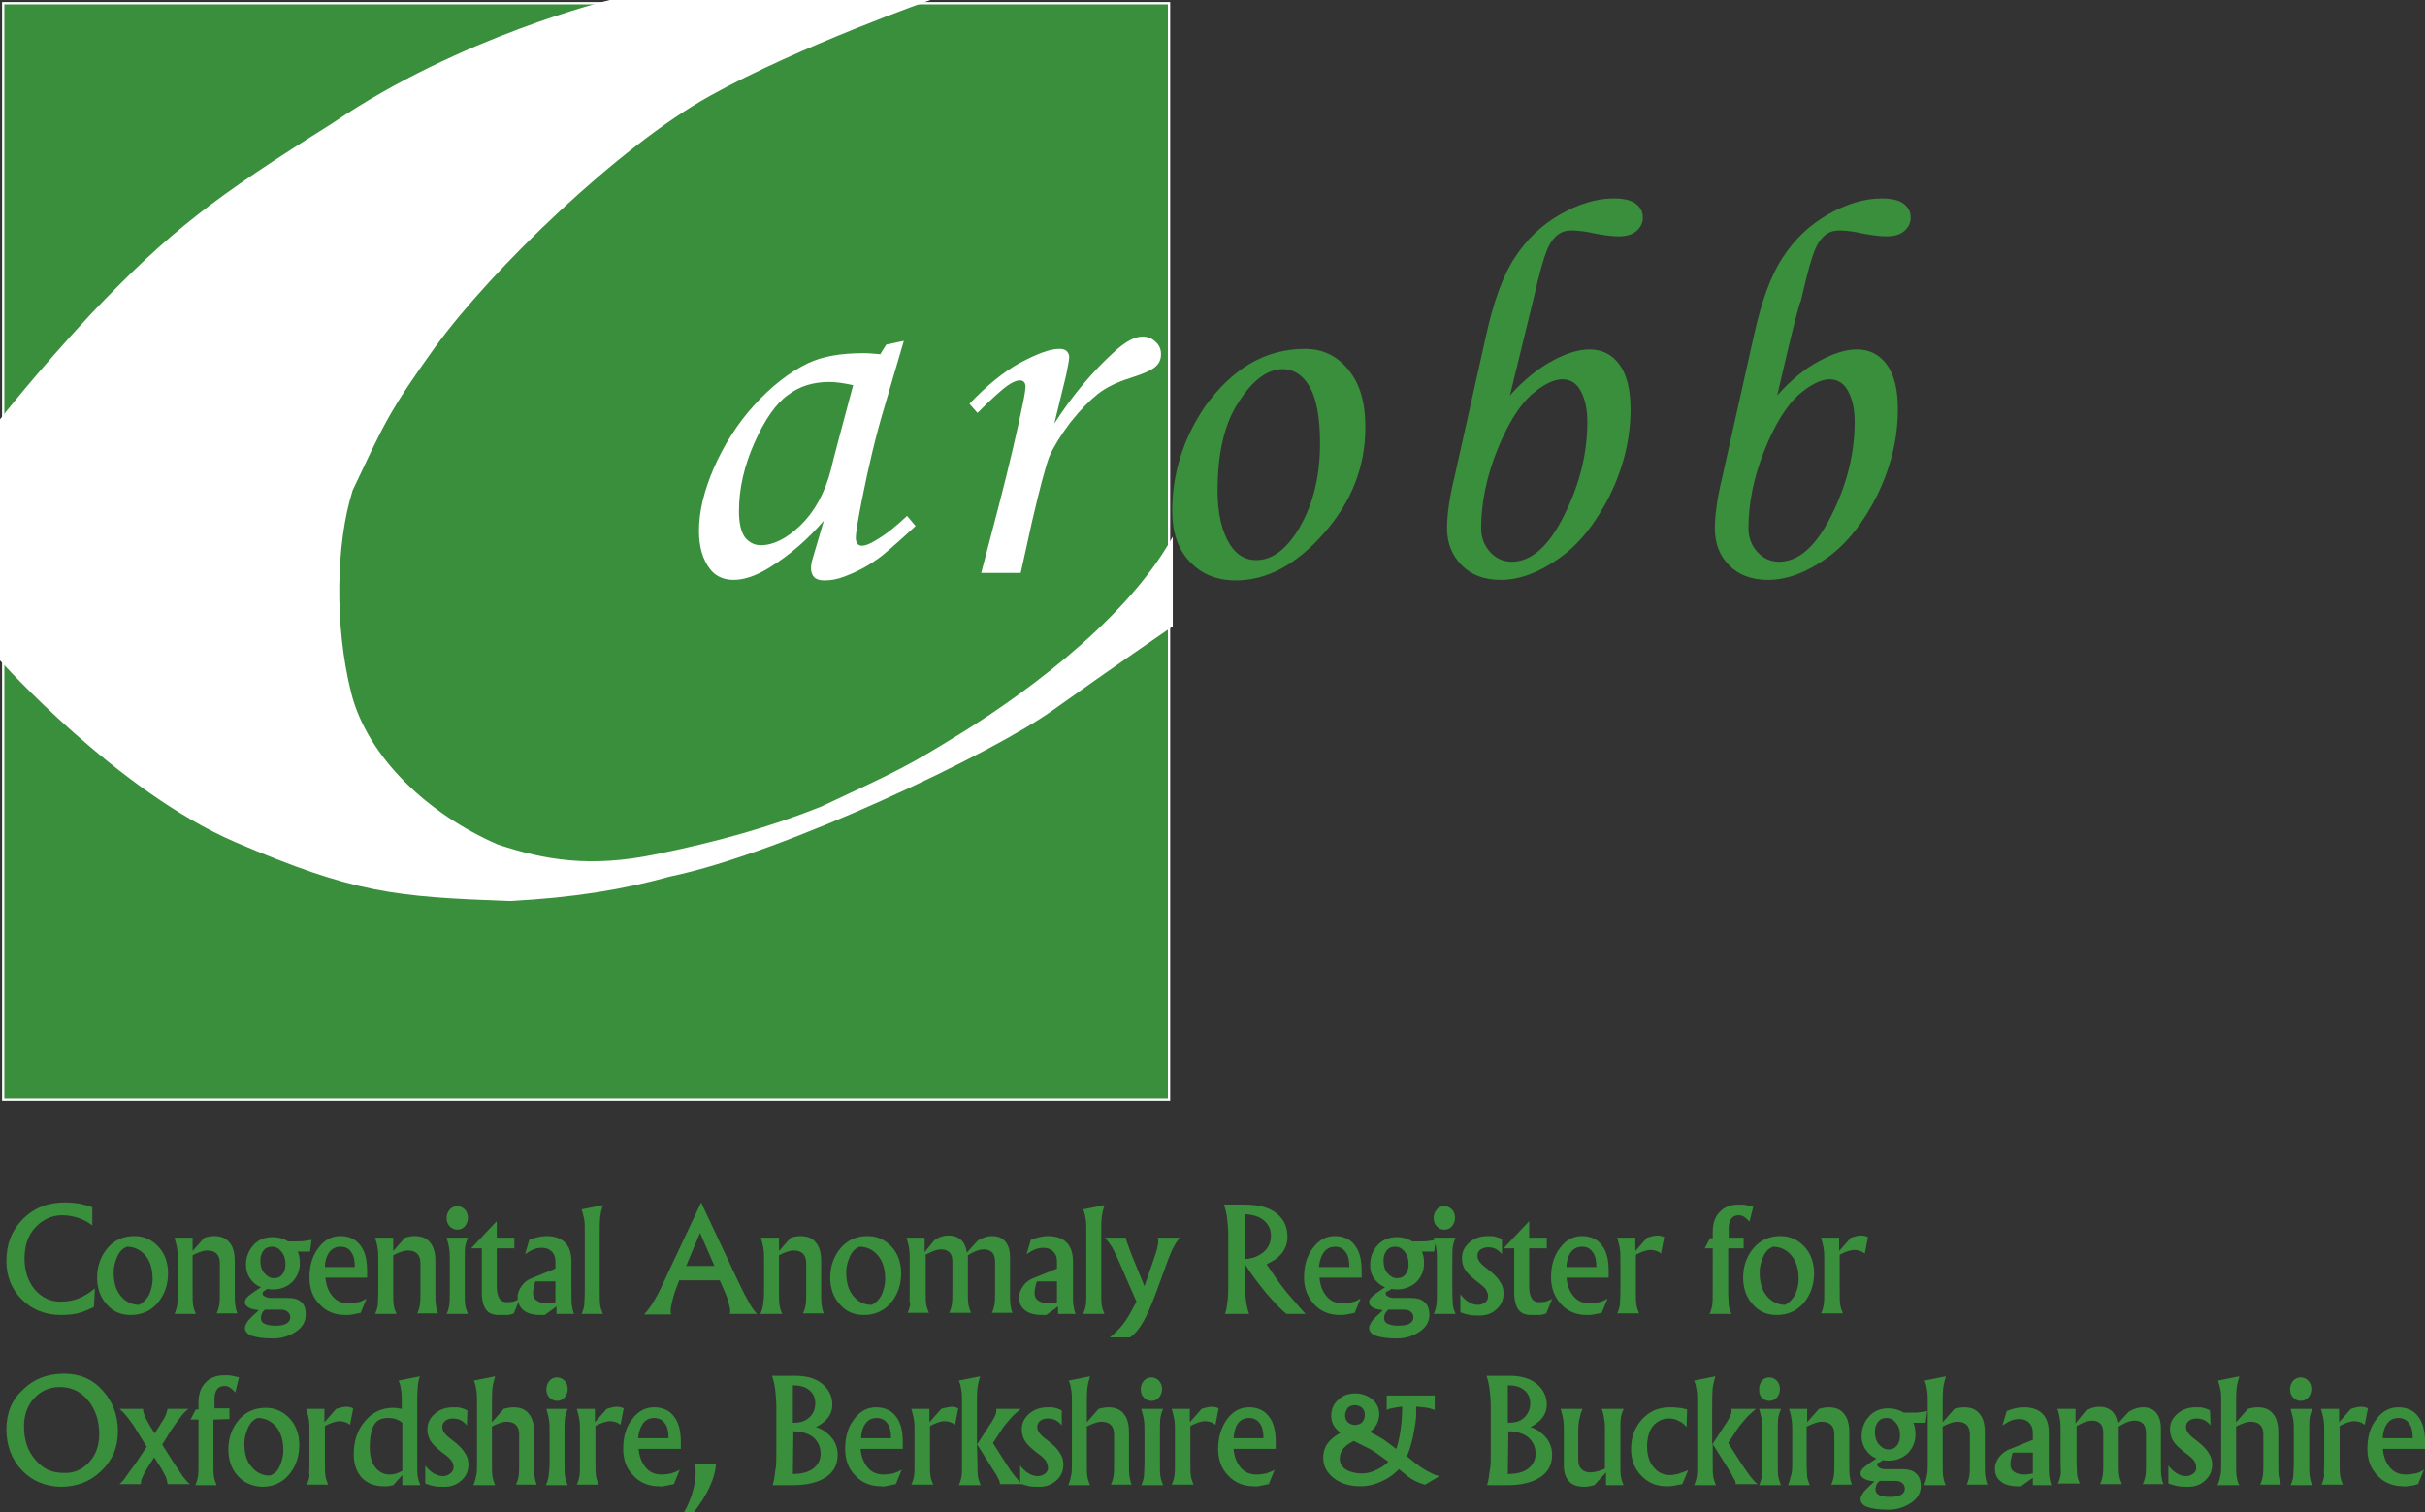 <svg viewBox="0 0 454.5 283.5" preserveAspectRatio="xMidYMid meet" width="454.5px" height="283.5px" role="img" aria-labelledby="carobb--title" xmlns="http://www.w3.org/2000/svg" xmlns:xlink="http://www.w3.org/1999/xlink"><rect x="0" y="0" width="454.5" height="283.5" fill="#333333" stroke="none"/><title id="carobb--title">CAROBB - Congenital Anomaly Register for Oxfordshire, Berkshire and Buckinghamshire</title><path d="M17.6,245c-1.2,0.6-2.2,1-3.1,1.2c-0.9,0.2-1.9,0.3-3.1,0.3c-2.9,0-5.4-1-7.3-2.9c-1.9-1.9-2.9-4.3-2.9-7.2  c0-3.2,1-5.8,3.1-7.9c2.1-2.1,4.7-3.1,7.8-3.1c1,0,1.9,0.1,2.7,0.2c0.8,0.2,1.7,0.4,2.5,0.7v3.4c-0.8-0.6-1.7-1.1-2.6-1.4  c-1-0.3-2-0.5-3-0.5c-2,0-3.7,0.8-5.1,2.3c-1.4,1.5-2,3.5-2,5.8c0,2.3,0.6,4.2,1.9,5.8c1.3,1.5,2.9,2.3,4.8,2.3  c1.3,0,2.4-0.2,3.4-0.6c1-0.4,2-1,3.1-1.9C17.8,241.6,17.6,245,17.6,245z" fill="#398F3B"  /><g><path d="M20,244.5c-1.2-1.3-1.8-3-1.8-5c0-2.2,0.7-4.1,2-5.6c1.3-1.5,3-2.2,5-2.2c1.8,0,3.3,0.7,4.5,2   c1.2,1.3,1.8,3,1.8,5c0,2.2-0.7,4.1-2,5.6c-1.3,1.5-3,2.2-5,2.2C22.7,246.5,21.2,245.9,20,244.5z M27.9,242.8   c0.4-0.9,0.7-1.9,0.7-3c0-1.8-0.4-3.3-1.3-4.4c-0.9-1.1-2.1-1.7-3.5-1.7c-0.8,0.3-1.4,0.9-1.8,1.8c-0.4,0.9-0.7,1.9-0.7,3   c0,1.8,0.4,3.3,1.3,4.4c0.9,1.1,2.1,1.7,3.5,1.7C26.8,244.2,27.4,243.6,27.9,242.8z M33.3,242.1v-5.9c0-0.8,0-1.5-0.1-2.1   c-0.1-0.7-0.3-1.4-0.5-2.1h3.4v2.5l2.2-2.5c0.7-0.2,1.3-0.3,1.8-0.3c1.3,0,2.3,0.4,2.9,1.2c0.7,0.8,1,2,1,3.5v5.6   c0,1.2,0,2.1,0.1,2.7c0.1,0.6,0.2,1.1,0.4,1.5h-3.9c0.2-0.4,0.4-1,0.5-1.6c0.1-0.6,0.1-1.5,0.1-2.6v-5.2c0-0.8-0.2-1.4-0.6-1.8   c-0.4-0.4-1-0.6-1.8-0.6c-0.5,0-1.2,0.2-2.1,0.6l-0.6,0.3v6.8c0,1.1,0,2,0.1,2.6c0.1,0.6,0.3,1.1,0.5,1.6h-4c0.2-0.4,0.4-1,0.5-1.6   C33.3,244.1,33.3,243.2,33.3,242.1z M49.2,242.4c0,0.2,0.1,0.5,0.4,0.6c0.3,0.2,0.7,0.3,1.1,0.3h3.1c1.2,0,2.1,0.2,2.7,0.8   c0.6,0.5,0.8,1.3,0.8,2.4c0,1.2-0.6,2.3-1.8,3.1c-1.2,0.8-2.6,1.3-4.4,1.3c-1.7,0-3-0.2-3.9-0.5c-0.9-0.3-1.3-0.9-1.3-1.5   c0-0.3,0.2-0.7,0.5-1.2c0.3-0.4,1-1.1,2.1-2.1c-0.7-0.1-1.3-0.2-1.7-0.4c-0.6-0.3-0.9-0.6-0.9-1.1c0-0.4,0.2-0.7,0.5-1   c0.3-0.3,1.1-0.9,2.5-1.8c-0.5-0.2-1-0.5-1.4-0.9c-0.9-0.9-1.4-2-1.4-3.3c0-1.5,0.5-2.7,1.4-3.7c0.9-1,2.1-1.5,3.6-1.5   c1.1,0,2.1,0.3,2.9,0.8h1.5c0.6,0,1.1,0,1.7-0.1c0.5-0.1,0.9-0.1,1.2-0.2l-0.3,2.2l-2.3,0c0.3,0.6,0.4,1.4,0.4,2.2   c0,1.4-0.5,2.5-1.4,3.5c-1,0.9-2.1,1.4-3.6,1.4c-0.4,0-0.7,0-1.1-0.1c-0.2,0.1-0.4,0.3-0.6,0.4C49.3,242.1,49.3,242.2,49.2,242.4   L49.2,242.4z M51,233.7c-0.7,0-1.2,0.2-1.6,0.7c-0.4,0.5-0.6,1.1-0.6,1.9c0,0.9,0.2,1.7,0.7,2.3c0.5,0.6,1.1,1,1.8,1h0   c0.7,0,1.2-0.2,1.6-0.7c0.4-0.5,0.6-1.1,0.6-1.9c0-0.9-0.2-1.7-0.7-2.3C52.3,234,51.7,233.7,51,233.7C51,233.7,51,233.7,51,233.7z    M48.9,247c0,0.5,0.2,0.9,0.6,1.1c0.4,0.2,1.1,0.4,2,0.4c1,0,1.7-0.1,2.2-0.4c0.5-0.3,0.7-0.7,0.7-1.2c0-0.4-0.2-0.8-0.5-1   c-0.3-0.3-0.8-0.4-1.4-0.4h-2.8c-0.3,0.2-0.5,0.4-0.6,0.7C49,246.5,48.9,246.8,48.9,247L48.9,247z M64.7,246.5c-2,0-3.6-0.7-4.8-2   c-1.3-1.3-1.9-3-1.9-5c0-2.2,0.5-4.1,1.7-5.6c1.1-1.5,2.5-2.2,4.1-2.2h0c1.6,0,2.9,0.6,3.7,1.7c0.9,1.1,1.3,2.7,1.3,4.8v1.3H61   c0.1,1.3,0.5,2.4,1.1,3.2c0.8,1.1,1.8,1.6,3.2,1.6c0.6,0,1.2-0.1,1.8-0.2c0.6-0.1,1.1-0.4,1.6-0.7l-1.1,2.7c-0.5,0.1-1,0.2-1.5,0.3   C65.6,246.5,65.2,246.5,64.7,246.5L64.7,246.5z M66.5,237.5c0-1.2-0.2-2.2-0.7-2.8c-0.4-0.7-1.1-1-2-1h0c-0.9,0-1.7,0.4-2.2,1.2   c-0.4,0.6-0.7,1.5-0.7,2.6H66.5z M70.9,242.1v-5.9c0-0.8,0-1.5-0.1-2.1c-0.1-0.7-0.3-1.4-0.5-2.1h3.4v2.5l2.2-2.5   c0.7-0.2,1.3-0.3,1.8-0.3c1.3,0,2.3,0.4,2.9,1.2c0.7,0.8,1,2,1,3.5v5.6c0,1.2,0,2.1,0.1,2.7c0.1,0.6,0.2,1.1,0.4,1.5h-3.9   c0.2-0.4,0.4-1,0.5-1.6c0.1-0.6,0.1-1.5,0.1-2.6v-5.2c0-0.8-0.2-1.4-0.6-1.8c-0.4-0.4-1-0.6-1.8-0.6c-0.5,0-1.2,0.2-2.1,0.6   l-0.6,0.3v6.8c0,1.1,0,2,0.1,2.6c0.1,0.6,0.3,1.1,0.5,1.6h-4c0.2-0.4,0.4-1,0.5-1.6C70.8,244,70.9,243.2,70.9,242.1z M84.3,242.1   v-5.9c0-0.8,0-1.5-0.1-2.1c-0.1-0.7-0.3-1.4-0.5-2.1h4c-0.2,0.5-0.4,1-0.5,1.6c-0.1,0.6-0.1,1.5-0.1,2.6v5.9c0,1.1,0,2,0.1,2.6   c0.1,0.6,0.3,1.1,0.5,1.6h-4c0.2-0.4,0.4-1,0.5-1.6C84.3,244,84.3,243.2,84.3,242.1z M85.7,226.1c0.5,0,1,0.2,1.4,0.6   c0.4,0.4,0.6,0.9,0.6,1.6c0,0.6-0.2,1.1-0.6,1.6c-0.4,0.4-0.8,0.6-1.4,0.6c-0.5,0-1-0.2-1.4-0.6c-0.4-0.4-0.6-0.9-0.6-1.6   c0-0.6,0.2-1.1,0.6-1.6C84.7,226.3,85.2,226.1,85.7,226.1z M93.5,246.5c-1.1,0-1.9-0.3-2.4-1c-0.5-0.7-0.8-1.7-0.8-3.2V234h-2v0   l4.8-5.1h0v3.1h3.3v2h-3.3v7.2c0,1,0.2,1.7,0.5,2.2c0.3,0.5,0.8,0.7,1.5,0.7c0.4,0,0.8-0.1,1.1-0.1c0.3-0.1,0.7-0.3,1.2-0.5   l-1.1,2.7c-0.5,0.2-0.9,0.3-1.3,0.3C94.5,246.5,94,246.5,93.5,246.5L93.5,246.5z" fill="#398F3B"  /><path d="M101.3,246.5c-1.4,0-2.5-0.3-3.2-0.9c-0.7-0.6-1.1-1.4-1.1-2.5c0-0.7,0.3-1.4,0.8-2.1   c0.5-0.7,1.2-1.2,2.1-1.5l4.2-1.7v-1.3c0-0.8-0.2-1.4-0.7-1.9c-0.5-0.5-1.1-0.7-1.9-0.7c-0.5,0-1,0.1-1.5,0.3   c-0.5,0.2-1,0.5-1.6,0.9l0.8-2.7c0.6-0.2,1.1-0.4,1.6-0.5c0.5-0.1,1.1-0.2,1.6-0.2c1.5,0,2.7,0.4,3.5,1.2c0.8,0.8,1.2,2,1.2,3.6   v5.6c0,1.2,0,2.1,0.1,2.7c0.1,0.6,0.2,1.1,0.4,1.5h-3.3v-1.4l-2.2,1.6C101.9,246.5,101.3,246.5,101.3,246.5z M104.1,244.1v-3.9   h-3.7c-0.1,0-0.2,0.3-0.3,0.8c-0.1,0.5-0.2,1-0.2,1.3c0,0.7,0.2,1.2,0.7,1.5c0.4,0.3,1.1,0.5,2,0.5   C103.1,244.3,103.6,244.2,104.1,244.1L104.1,244.1L104.1,244.1z M109.6,242.1v-11.2c0-0.9,0-1.7-0.1-2.3c-0.1-0.6-0.3-1.3-0.5-1.9   l2-0.4l2-0.4c-0.2,0.6-0.4,1.4-0.5,2.2s-0.1,1.9-0.1,3.2v10.8c0,1.1,0,2,0.1,2.6c0.1,0.6,0.3,1.1,0.5,1.6h-4c0.2-0.4,0.4-1,0.5-1.6   C109.5,244,109.6,243.2,109.6,242.1L109.6,242.1z M124.4,240.3l7-14.9h0l7,14.9c0.8,1.7,1.5,3,2,3.9c0.5,0.9,1,1.6,1.5,2.1h-5.1   c0.1-0.4,0.1-1-0.2-1.9c-0.2-1-0.6-1.9-1-2.8l-0.7-1.6h-7.6l-0.1,0.3c-0.5,1.2-0.9,2.3-1.2,3.6c-0.3,1.2-0.4,2-0.2,2.5h-5.1   c0.6-0.6,1.1-1.3,1.6-2.1C123,243.2,123.7,241.9,124.4,240.3L124.4,240.3z M128.6,237.3h5.3l-2.7-6.2h0L128.6,237.3z M143.2,242.1   v-5.9c0-0.8,0-1.5-0.1-2.1c-0.1-0.7-0.3-1.4-0.5-2.1h3.4v2.5l2.2-2.5c0.7-0.2,1.3-0.3,1.8-0.3c1.3,0,2.3,0.4,2.9,1.2   c0.7,0.8,1,2,1,3.5v5.6c0,1.2,0,2.1,0.1,2.7c0.1,0.6,0.2,1.1,0.4,1.5h-3.9c0.2-0.4,0.4-1,0.5-1.6c0.1-0.6,0.1-1.5,0.1-2.6v-5.2   c0-0.8-0.2-1.4-0.6-1.8c-0.4-0.4-1-0.6-1.8-0.6c-0.5,0-1.2,0.2-2.1,0.6l-0.6,0.3v6.8c0,1.1,0,2,0.1,2.6c0.1,0.6,0.3,1.1,0.5,1.6   h-4.1c0.2-0.4,0.4-1,0.5-1.6C143.1,244.1,143.2,243.2,143.2,242.1z M157.4,244.5c-1.2-1.3-1.8-3-1.8-5c0-2.2,0.7-4.1,2-5.6   c1.3-1.5,3-2.2,5-2.2c1.8,0,3.3,0.7,4.5,2c1.2,1.3,1.8,3,1.8,5c0,2.2-0.7,4.1-2,5.6c-1.3,1.5-3,2.2-5,2.2   C160.1,246.5,158.6,245.9,157.4,244.5z M165.2,242.8c0.4-0.9,0.7-1.9,0.7-3c0-1.8-0.4-3.3-1.3-4.4c-0.9-1.1-2.1-1.7-3.5-1.7   c-0.8,0.3-1.4,0.9-1.8,1.8c-0.4,0.9-0.7,1.9-0.7,3c0,1.8,0.4,3.3,1.3,4.4c0.9,1.1,2,1.7,3.5,1.7   C164.2,244.2,164.8,243.6,165.2,242.8z M170.5,242.1v-5.9c0-0.8,0-1.5-0.1-2.1c-0.1-0.7-0.3-1.4-0.5-2.1h3.4v2.7l1.8-2.2l0.6-0.4   c0.6-0.3,1.3-0.5,2.1-0.5c1.1,0,2,0.4,2.6,1.1c0.4,0.5,0.7,1.2,0.8,2.1l2.1-2.3l0.6-0.3c0.6-0.3,1.3-0.5,2-0.5c1.1,0,1.9,0.3,2.5,1   c0.6,0.7,0.9,1.7,0.9,3v6.3c0,1.2,0,2.1,0.1,2.7c0.1,0.6,0.2,1.1,0.4,1.4h-3.9c0.2-0.4,0.4-1,0.5-1.6c0.1-0.6,0.1-1.5,0.1-2.6v-5.4   c0-0.8-0.2-1.3-0.5-1.7c-0.4-0.4-0.9-0.6-1.6-0.6c-0.7,0-1.4,0.2-2.3,0.7l-0.7,0.4v6.6c0,1.1,0,2,0.1,2.6c0.1,0.6,0.3,1.1,0.5,1.6   h-4.1c0.2-0.4,0.4-1,0.5-1.6c0.1-0.6,0.1-1.5,0.1-2.6v-5.4c0-0.8-0.2-1.4-0.5-1.7c-0.4-0.4-0.9-0.6-1.6-0.6c-0.6,0-1.4,0.2-2.3,0.7   l-0.6,0.3v6.7c0,1.1,0,2,0.1,2.6c0.1,0.6,0.3,1.1,0.5,1.6h-4c0.2-0.4,0.4-1,0.5-1.6C170.4,244.1,170.5,243.2,170.5,242.1   L170.5,242.1z M195.3,246.5c-1.4,0-2.5-0.3-3.2-0.9c-0.8-0.6-1.1-1.4-1.1-2.5c0-0.7,0.3-1.4,0.8-2.1c0.5-0.7,1.2-1.2,2.1-1.5   l4.2-1.7v-1.3c0-0.8-0.2-1.4-0.7-1.9c-0.5-0.5-1.1-0.7-1.9-0.7c-0.5,0-1,0.1-1.5,0.3c-0.5,0.2-1,0.5-1.6,0.9l0.8-2.7   c0.6-0.2,1.1-0.4,1.6-0.5c0.5-0.1,1.1-0.2,1.6-0.2c1.5,0,2.7,0.4,3.5,1.2c0.8,0.8,1.2,2,1.2,3.6v5.6c0,1.2,0,2.1,0.1,2.7   c0.1,0.6,0.2,1.1,0.4,1.5h-3.3v-1.4l-2.2,1.6L195.3,246.5z M198.1,244.1v-3.9h-3.7c-0.1,0-0.2,0.3-0.3,0.8   c-0.1,0.4-0.2,0.9-0.2,1.3c0,0.7,0.2,1.2,0.7,1.5c0.4,0.3,1.1,0.5,2,0.5C197.1,244.3,197.6,244.2,198.1,244.1L198.1,244.1   L198.1,244.1z M203.6,242.1v-11.2c0-0.9,0-1.7-0.1-2.3c-0.1-0.6-0.2-1.3-0.5-1.9l2-0.4l2-0.4c-0.2,0.7-0.4,1.4-0.5,2.2   c-0.1,0.8-0.1,1.9-0.1,3.2v10.8c0,1.1,0,2,0.1,2.6c0.1,0.6,0.3,1.1,0.5,1.6H203c0.2-0.5,0.4-1,0.5-1.6   C203.6,244,203.6,243.2,203.6,242.1L203.6,242.1z M218.9,236.2l-2.3,6.3c-0.9,2.4-1.7,4.2-2.4,5.4c-0.7,1.2-1.5,2.2-2.4,2.8H208   c0.9-0.7,1.8-1.6,2.5-2.5c0.7-0.9,1.4-2.1,2.1-3.5l0.4-0.7v0l-3.4-7.8c-0.4-0.9-0.8-1.7-1.1-2.3c-0.4-0.6-0.8-1.2-1.4-1.9h3.9   c0,0.3,0.2,0.7,0.3,1.1c0.2,0.4,0.4,1.1,0.7,1.9l2.5,6.1l2.1-6.1c0.2-0.6,0.3-1.1,0.4-1.6c0.1-0.5,0.1-0.9,0-1.4h4.1   c-0.4,0.5-0.8,1.1-1.1,1.7C219.6,234.4,219.3,235.2,218.9,236.2L218.9,236.2z M230.2,240.3v-8.6c0-1.3-0.1-2.4-0.2-3.2   c-0.1-0.9-0.3-1.8-0.6-2.7h3.8c2.6,0,4.6,0.5,6,1.6c1.4,1.1,2.1,2.5,2.1,4.5c0,1.7-0.8,3.1-2.3,4.2c-0.5,0.3-1.1,0.6-1.6,0.9   l1.5,2.2c0.7,1.1,1.5,2.1,2.3,3.1c0.9,1,2,2.4,3.5,4h-3.6c-1.1-0.9-2.3-2.2-3.7-3.8c-1.4-1.7-2.6-3.3-3.6-4.8l-0.5-0.8v3.5   c0,1.3,0.1,2.4,0.2,3.2c0.1,0.9,0.3,1.8,0.6,2.7h-4.5c0.3-0.9,0.4-1.8,0.5-2.7C230.2,242.7,230.2,241.6,230.2,240.3L230.2,240.3z    M233.4,236c1.4-0.1,2.4-0.5,3.3-1.2c1-0.8,1.5-1.9,1.5-3.2c0-1.2-0.5-2.2-1.4-2.9c-0.9-0.7-2-1-3.4-1.1L233.4,236L233.4,236z    M251.1,246.5c-2,0-3.6-0.7-4.8-2c-1.2-1.3-1.9-3-1.9-5c0-2.2,0.5-4.1,1.7-5.6c1.1-1.5,2.5-2.2,4.1-2.2h0c1.6,0,2.9,0.6,3.7,1.7   c0.9,1.1,1.3,2.7,1.3,4.8v1.3h-7.9c0.1,1.3,0.5,2.4,1.1,3.2c0.8,1.1,1.8,1.6,3.2,1.6c0.6,0,1.2-0.1,1.8-0.2   c0.6-0.1,1.1-0.4,1.6-0.7l-1.1,2.7c-0.5,0.1-1,0.2-1.5,0.3C252,246.5,251.6,246.5,251.1,246.5L251.1,246.5z M252.9,237.5   c0-1.2-0.2-2.2-0.7-2.8c-0.5-0.7-1.1-1-2-1h0c-0.9,0-1.7,0.4-2.2,1.2c-0.4,0.6-0.7,1.5-0.8,2.6H252.9z M259.7,242.4   c0,0.2,0.1,0.5,0.4,0.6c0.3,0.2,0.7,0.3,1.1,0.3h3.1c1.2,0,2.1,0.2,2.7,0.8c0.6,0.5,0.9,1.3,0.9,2.4c0,1.2-0.6,2.3-1.8,3.1   c-1.2,0.8-2.6,1.3-4.3,1.3c-1.7,0-3-0.2-3.9-0.5c-0.9-0.3-1.3-0.9-1.3-1.5c0-0.3,0.2-0.7,0.5-1.2c0.3-0.4,1-1.1,2.1-2.1   c-0.7-0.1-1.3-0.2-1.7-0.4c-0.6-0.3-0.9-0.6-0.9-1.1c0-0.4,0.2-0.7,0.5-1c0.3-0.3,1.1-0.9,2.5-1.8c-0.5-0.2-1-0.5-1.4-0.9   c-1-0.9-1.4-2-1.4-3.3c0-1.5,0.5-2.7,1.4-3.7c0.9-1,2.1-1.5,3.6-1.5c1.1,0,2.1,0.3,2.9,0.8h1.5c0.6,0,1.1,0,1.7-0.1   c0.5-0.1,0.9-0.1,1.2-0.2l-0.3,2.2l-2.3,0c0.3,0.6,0.4,1.4,0.4,2.2c0,1.4-0.5,2.5-1.4,3.5c-1,0.9-2.2,1.4-3.6,1.4   c-0.4,0-0.7,0-1.1-0.1c-0.2,0.1-0.4,0.3-0.6,0.4C259.8,242.1,259.7,242.2,259.7,242.4L259.7,242.4z M261.5,233.7   c-0.7,0-1.2,0.2-1.6,0.7c-0.4,0.5-0.6,1.1-0.6,1.9c0,0.9,0.2,1.7,0.7,2.3c0.5,0.6,1.1,1,1.8,1h0c0.7,0,1.2-0.2,1.6-0.7   c0.4-0.5,0.6-1.1,0.6-1.9c0-0.9-0.2-1.7-0.7-2.3C262.8,234,262.2,233.7,261.5,233.7L261.5,233.7z M259.4,247c0,0.5,0.2,0.9,0.6,1.1   c0.4,0.2,1.1,0.4,2,0.4c1,0,1.7-0.1,2.2-0.4c0.5-0.3,0.7-0.7,0.7-1.2c0-0.4-0.2-0.8-0.5-1c-0.3-0.3-0.8-0.4-1.4-0.4h-2.8   c-0.2,0.2-0.4,0.4-0.6,0.7C259.5,246.5,259.4,246.8,259.4,247L259.4,247z" fill="#398F3B"  /><path d="M269.3,242.1v-5.9c0-0.8,0-1.5-0.1-2.1c-0.1-0.7-0.3-1.4-0.5-2.1h4.1c-0.2,0.5-0.4,1-0.5,1.6   c-0.1,0.6-0.1,1.5-0.1,2.6v5.9c0,1.1,0.1,2,0.1,2.6c0.1,0.6,0.3,1.1,0.5,1.6h-4.1c0.2-0.4,0.4-1,0.5-1.6   C269.3,244,269.3,243.2,269.3,242.1L269.3,242.1z M270.7,226.1c0.5,0,1,0.2,1.4,0.6c0.4,0.4,0.6,0.9,0.6,1.6c0,0.6-0.2,1.1-0.6,1.6   c-0.4,0.4-0.8,0.6-1.4,0.6s-1-0.2-1.4-0.6c-0.4-0.4-0.6-0.9-0.6-1.6c0-0.6,0.2-1.1,0.6-1.6C269.6,226.3,270.1,226.1,270.7,226.1z    M281.5,235.1c-0.4-0.5-0.8-0.8-1.2-1c-0.4-0.2-0.9-0.3-1.4-0.3c-0.6,0-1,0.2-1.4,0.4c-0.4,0.3-0.6,0.7-0.6,1.1   c0,0.4,0.1,0.8,0.4,1.2c0.2,0.3,0.7,0.8,1.4,1.3c1.2,0.9,2,1.7,2.4,2.4c0.5,0.7,0.7,1.4,0.7,2.2c0,1.2-0.4,2.2-1.3,3   c-0.8,0.8-1.9,1.2-3.2,1.2c-0.7,0-1.3,0-1.8-0.1c-0.6-0.1-1.2-0.3-1.8-0.5v-3.4c0.5,0.7,1.1,1.2,1.6,1.5c0.5,0.3,1.1,0.5,1.7,0.5   c0.6,0,1-0.2,1.4-0.5c0.4-0.3,0.5-0.7,0.5-1.2c0-0.4-0.2-0.8-0.4-1.2c-0.3-0.4-0.9-0.9-1.7-1.5c-1-0.8-1.8-1.5-2.2-2.2   c-0.4-0.6-0.6-1.4-0.6-2.2c0-1.2,0.5-2.1,1.4-2.9c0.9-0.8,2.1-1.2,3.5-1.2c0.5,0,1,0,1.3,0.1c0.4,0.1,0.8,0.2,1.3,0.5L281.5,235.1   L281.5,235.1z M287,246.5c-1.1,0-1.9-0.3-2.4-1c-0.5-0.7-0.8-1.7-0.8-3.2V234h-2v0l4.8-5.1h0v3.1h3.3v2h-3.3v7.2   c0,1,0.2,1.7,0.5,2.2c0.3,0.5,0.8,0.7,1.5,0.7c0.4,0,0.8-0.1,1.1-0.1c0.3-0.1,0.7-0.3,1.2-0.5l-1.1,2.7c-0.5,0.2-0.9,0.3-1.3,0.3   C288.2,246.5,287.7,246.5,287,246.5L287,246.5z" fill="#398F3B"  /><path d="M297.4,246.5c-2,0-3.6-0.7-4.8-2c-1.2-1.3-1.9-3-1.9-5c0-2.2,0.5-4.1,1.7-5.6c1.1-1.5,2.5-2.2,4.1-2.2h0   c1.6,0,2.9,0.6,3.7,1.7c0.9,1.1,1.3,2.7,1.3,4.8v1.3h-7.9c0.1,1.3,0.5,2.4,1.1,3.2c0.8,1.1,1.8,1.6,3.2,1.6c0.6,0,1.2-0.1,1.8-0.2   c0.6-0.1,1.1-0.4,1.6-0.7l-1.1,2.7c-0.5,0.1-1,0.2-1.5,0.3C298.3,246.5,297.8,246.5,297.4,246.5L297.4,246.5z M299.2,237.5   c0-1.2-0.2-2.2-0.7-2.8c-0.5-0.7-1.1-1-2-1h0c-0.9,0-1.7,0.4-2.2,1.2c-0.4,0.6-0.7,1.5-0.7,2.6H299.2L299.2,237.5z M303.7,242.1   v-5.9c0-0.8,0-1.5-0.1-2.1c-0.1-0.7-0.3-1.4-0.5-2.1h3.4v2.5l2.2-2.5c0.7-0.2,1.3-0.4,1.9-0.4c0.5,0,0.9,0.1,1.3,0.3l-0.6,3.1   l-0.1-0.1c-0.5-0.4-1.2-0.6-1.9-0.6c-0.5,0-1.2,0.2-2.1,0.6l-0.6,0.3v6.8c0,1.1,0,2,0.1,2.6c0.1,0.6,0.3,1.1,0.5,1.6h-4.1   c0.2-0.4,0.4-1,0.5-1.6C303.6,244,303.7,243.2,303.7,242.1L303.7,242.1z M323.9,234v8.1c0,1.1,0.1,2,0.1,2.6   c0.1,0.6,0.3,1.1,0.5,1.6h-4.1c0.2-0.4,0.4-1,0.5-1.6c0.1-0.6,0.1-1.5,0.1-2.6V234h-1.5v0l1-1.9h0.5v-1.1c0-1.6,0.4-2.9,1.3-3.8   c0.8-0.9,2-1.4,3.6-1.4c0.5,0,1,0,1.4,0.1c0.4,0.1,0.8,0.2,1.3,0.3l-0.7,2.8c-0.4-0.4-0.7-0.7-1-0.9c-0.3-0.2-0.7-0.3-1-0.3   c-0.6,0-1.1,0.2-1.4,0.6c-0.3,0.4-0.5,1-0.5,1.8v1.8h2.8v2L323.9,234L323.9,234z M328.5,244.5c-1.2-1.3-1.8-3-1.8-5   c0-2.2,0.7-4.1,2-5.6c1.3-1.5,3-2.2,5-2.2c1.8,0,3.3,0.7,4.5,2c1.2,1.3,1.8,3,1.8,5c0,2.2-0.7,4.1-2,5.6c-1.3,1.5-3,2.2-5,2.2   C331.2,246.5,329.7,245.9,328.5,244.5z M336.4,242.8c0.4-0.9,0.7-1.9,0.7-3c0-1.8-0.4-3.3-1.3-4.4c-0.9-1.1-2.1-1.7-3.5-1.7   c-0.8,0.3-1.4,0.9-1.8,1.8c-0.4,0.9-0.7,1.9-0.7,3c0,1.8,0.4,3.3,1.3,4.4c0.9,1.1,2.1,1.7,3.5,1.7   C335.3,244.2,335.9,243.6,336.4,242.8L336.4,242.8z M341.9,242.1v-5.9c0-0.8,0-1.5-0.1-2.1c-0.1-0.7-0.3-1.4-0.5-2.1h3.4v2.5   l2.2-2.5c0.6-0.2,1.3-0.4,1.9-0.4c0.5,0,0.9,0.1,1.3,0.3l-0.6,3.1l-0.1-0.1c-0.5-0.4-1.2-0.6-1.9-0.6c-0.5,0-1.2,0.2-2.1,0.6   l-0.6,0.3v6.8c0,1.1,0,2,0.1,2.6c0.1,0.6,0.3,1.1,0.5,1.6h-4.1c0.2-0.4,0.4-1,0.5-1.6C341.9,244,341.9,243.2,341.9,242.1   L341.9,242.1z" fill="#398F3B"  />
	
	
	
	
</g><path d="M4.1,275.6c-1.9-2-2.9-4.6-2.9-7.7c0-3,1-5.5,3.1-7.4c2-2,4.6-3,7.7-3c2.9,0,5.3,1,7.2,3.1s2.9,4.6,2.9,7.7  c0,3-1,5.4-3.1,7.4c-2,2-4.6,3-7.7,3C8.4,278.6,6,277.6,4.1,275.6L4.1,275.6z M16.7,274.1c1.3-1.4,1.9-3.2,1.9-5.3  c0-2.5-0.7-4.6-2.1-6.3c-1.4-1.7-3.2-2.5-5.3-2.5c-1.9,0-3.5,0.7-4.8,2.1c-1.3,1.4-1.9,3.2-1.9,5.3c0,2.5,0.7,4.6,2.1,6.2  c1.4,1.7,3.1,2.5,5.3,2.5C13.8,276.2,15.4,275.5,16.7,274.1L16.7,274.1z" fill="#398F3B"  /><g><path d="M25.5,274.2l2-3l-1.8-2.9c-0.5-0.9-1.1-1.7-1.7-2.5c-0.5-0.6-1-1.2-1.6-1.7h4.4c0,0.4,0.2,0.9,0.3,1.3   c0.2,0.4,0.5,1,0.9,1.7l1,1.6l1-1.6c0.4-0.7,0.8-1.2,1-1.7c0.2-0.4,0.3-0.9,0.4-1.3h3.9c-0.6,0.5-1.1,1-1.5,1.6   c-0.5,0.6-1.1,1.5-1.8,2.5l-1.6,2.6l2.1,3.3c0.8,1.2,1.4,2.1,1.8,2.7c0.5,0.6,0.9,1.1,1.3,1.4h-4.2c0-0.4-0.2-0.9-0.3-1.3   c-0.2-0.4-0.5-1-0.9-1.7l-1.3-2l-1.3,2c-0.4,0.7-0.7,1.2-0.9,1.7c-0.2,0.4-0.3,0.9-0.3,1.3h-4c0.3-0.3,0.8-0.7,1.2-1.4   C23.9,276.4,24.6,275.4,25.5,274.2z M40,266.1v8.1c0,1.1,0,2,0.1,2.6c0.1,0.6,0.3,1.1,0.5,1.6h-4c0.2-0.4,0.4-1,0.5-1.6   c0.1-0.6,0.1-1.5,0.1-2.6v-8.1h-1.5v0l1-1.9h0.5V263c0-1.6,0.4-2.9,1.3-3.8c0.8-0.9,2-1.4,3.6-1.4c0.5,0,1,0,1.4,0.1   c0.4,0.1,0.8,0.2,1.3,0.3l-0.7,2.8c-0.4-0.4-0.7-0.7-1-0.9c-0.3-0.2-0.7-0.3-1-0.3c-0.6,0-1.1,0.2-1.4,0.6c-0.3,0.4-0.5,1-0.5,1.8   v1.8h2.8v2L40,266.1L40,266.1L40,266.1z M44.6,276.7c-1.2-1.3-1.8-3-1.8-5c0-2.2,0.7-4.1,2-5.6c1.3-1.5,3-2.2,5-2.2   c1.8,0,3.3,0.7,4.5,2c1.2,1.3,1.8,3,1.8,5c0,2.2-0.7,4.1-2,5.6c-1.3,1.5-3,2.2-5,2.2C47.3,278.6,45.8,278,44.6,276.7L44.6,276.7z    M52.4,274.9c0.4-0.9,0.7-1.9,0.7-3c0-1.8-0.4-3.3-1.3-4.4c-0.9-1.1-2.1-1.7-3.5-1.7c-0.8,0.3-1.4,0.9-1.8,1.8   c-0.4,0.9-0.7,1.9-0.7,3c0,1.8,0.4,3.3,1.3,4.3c0.9,1.1,2,1.7,3.5,1.7C51.4,276.3,52,275.8,52.4,274.9z M58,274.2v-5.9   c0-0.8,0-1.5-0.1-2.1c-0.1-0.7-0.3-1.4-0.5-2.1h3.4v2.5l2.2-2.5c0.6-0.2,1.3-0.4,1.9-0.4c0.5,0,0.9,0.1,1.3,0.3l-0.6,3.1l-0.1-0.1   c-0.5-0.4-1.2-0.6-1.9-0.6c-0.5,0-1.2,0.2-2.1,0.6l-0.6,0.3v6.8c0,1.1,0,2,0.1,2.6c0.1,0.6,0.3,1.1,0.5,1.6h-4   c0.2-0.4,0.4-1,0.5-1.6C57.9,276.2,58,275.3,58,274.2L58,274.2z M72,278.6c-1.8,0-3.1-0.5-4.2-1.6c-1-1.1-1.5-2.6-1.5-4.4   c0-2.5,0.7-4.6,2.1-6.2c1.4-1.7,3.2-2.5,5.3-2.5c0.6,0,1.1,0.1,1.6,0.2v-1.1c0-0.9,0-1.7-0.1-2.3c-0.1-0.6-0.2-1.3-0.5-1.9l2-0.4   l2-0.4c-0.2,0.6-0.4,1.3-0.4,2.1c-0.1,0.8-0.1,1.9-0.1,3.3v10.8c0,1.1,0,2,0.1,2.6c0.1,0.6,0.3,1.1,0.5,1.6h-3.4v-1.9l-1.7,1.9   C73,278.5,72.5,278.7,72,278.6L72,278.6z M72.8,265.8c-1.3,0-2.2,0.4-2.7,1.3s-0.8,2.3-0.8,4.2c0,1.5,0.3,2.8,1,3.7   c0.7,0.9,1.6,1.4,2.7,1.4c0.6,0,1.1-0.1,1.6-0.3l0.8-0.4v-9C74.7,266.1,73.8,265.8,72.8,265.8z M87.5,267.2c-0.4-0.5-0.8-0.8-1.2-1   c-0.4-0.2-0.9-0.3-1.4-0.3c-0.6,0-1,0.1-1.4,0.4c-0.4,0.3-0.6,0.7-0.6,1.1c0,0.4,0.1,0.8,0.4,1.2c0.2,0.3,0.7,0.8,1.4,1.3   c1.2,0.9,2,1.7,2.4,2.4c0.5,0.7,0.7,1.4,0.7,2.2c0,1.2-0.4,2.2-1.3,3c-0.9,0.8-1.9,1.2-3.2,1.2c-0.7,0-1.3,0-1.8-0.1   c-0.6-0.1-1.2-0.3-1.8-0.5v-3.4c0.5,0.7,1.1,1.2,1.6,1.5c0.6,0.3,1.1,0.5,1.7,0.5c0.6,0,1-0.2,1.4-0.5c0.4-0.3,0.6-0.7,0.6-1.2   c0-0.4-0.1-0.8-0.4-1.2c-0.3-0.4-0.8-0.9-1.7-1.5c-1-0.8-1.8-1.5-2.2-2.2c-0.4-0.6-0.6-1.4-0.6-2.2c0-1.2,0.5-2.1,1.4-2.9   c0.9-0.8,2.1-1.2,3.5-1.2c0.5,0,1,0,1.3,0.1c0.4,0.1,0.8,0.2,1.3,0.5L87.5,267.2L87.5,267.2L87.5,267.2z M89.4,274.2v-11.2   c0-0.9,0-1.7-0.1-2.3c-0.1-0.6-0.2-1.3-0.5-1.9l2-0.4l2-0.4c-0.2,0.7-0.4,1.4-0.5,2.2c-0.1,0.8-0.1,1.9-0.1,3.2v3.2l2.2-2.5   c0.7-0.2,1.3-0.3,1.8-0.3c1.3,0,2.3,0.4,2.9,1.2c0.7,0.8,1,2,1,3.5v5.6c0,1.2,0,2.1,0.1,2.7c0.1,0.6,0.2,1.1,0.4,1.5h-3.9   c0.2-0.4,0.4-1,0.5-1.6c0.1-0.6,0.1-1.5,0.1-2.6v-5.2c0-0.8-0.2-1.4-0.6-1.8c-0.4-0.4-1-0.6-1.8-0.6c-0.5,0-1.2,0.2-2.1,0.6   l-0.6,0.3v6.8c0,1.1,0,2,0.1,2.6c0.1,0.6,0.3,1.1,0.5,1.6h-4.1c0.2-0.4,0.4-1,0.5-1.6C89.4,276.2,89.4,275.3,89.4,274.2L89.4,274.2   z M103,274.2v-5.9c0-0.8,0-1.5-0.1-2.1c-0.1-0.7-0.3-1.4-0.5-2.1h4c-0.2,0.5-0.4,1-0.5,1.6c-0.1,0.6-0.1,1.5-0.1,2.6v5.9   c0,1.1,0,2,0.1,2.6c0.1,0.6,0.3,1.1,0.5,1.6h-4.1c0.2-0.4,0.4-1,0.5-1.6S103,275.3,103,274.2z M104.4,258.2c0.5,0,1,0.2,1.4,0.6   c0.4,0.4,0.6,1,0.6,1.6c0,0.6-0.2,1.1-0.6,1.6c-0.4,0.4-0.8,0.6-1.4,0.6c-0.5,0-1-0.2-1.4-0.6c-0.4-0.4-0.6-0.9-0.6-1.6   c0-0.6,0.2-1.1,0.6-1.6C103.4,258.4,103.8,258.2,104.4,258.2z M108.7,274.2v-5.9c0-0.8,0-1.5-0.1-2.1c-0.1-0.7-0.3-1.4-0.5-2.1h3.4   v2.5l2.2-2.5c0.7-0.2,1.3-0.4,1.9-0.4c0.5,0,0.9,0.1,1.3,0.3l-0.6,3.1l-0.1-0.1c-0.5-0.4-1.2-0.6-1.9-0.6c-0.5,0-1.2,0.2-2.1,0.6   l-0.6,0.3v6.8c0,1.1,0,2,0.1,2.6c0.1,0.6,0.3,1.1,0.5,1.6h-4.1c0.2-0.4,0.4-1,0.5-1.6C108.7,276.2,108.7,275.3,108.7,274.2   L108.7,274.2z M123.5,278.6c-2,0-3.6-0.7-4.8-2c-1.3-1.3-1.9-3-1.9-5c0-2.2,0.5-4.1,1.7-5.6c1.1-1.5,2.5-2.2,4.1-2.2h0   c1.6,0,2.9,0.6,3.7,1.7c0.9,1.1,1.3,2.7,1.3,4.8v1.3h-7.9c0.1,1.3,0.5,2.4,1.1,3.2c0.8,1.1,1.8,1.6,3.2,1.6c0.6,0,1.2-0.1,1.8-0.2   c0.6-0.2,1.1-0.4,1.6-0.7l-1.1,2.7c-0.5,0.1-1,0.2-1.5,0.3C124.4,278.6,123.9,278.7,123.5,278.6L123.5,278.6z M125.3,269.6   c0-1.2-0.2-2.2-0.7-2.8c-0.4-0.6-1.1-1-2-1h0c-0.9,0-1.7,0.4-2.2,1.2c-0.4,0.6-0.7,1.5-0.8,2.6H125.3z" fill="#398F3B"  />
	
</g><path d="M128.2,283.5c0.8-1.4,1.5-3.1,1.9-5c0.3-1.4,0.4-2.8,0.1-4.1h4c-0.1,1.4-0.5,2.8-1.1,4.1  c-0.8,1.8-1.9,3.5-3.1,5L128.2,283.5L128.2,283.5z" fill="#398F3B"  /><g><path d="M145.5,272.4v-8.6c0-1.3-0.1-2.4-0.2-3.2c-0.1-0.9-0.3-1.8-0.6-2.7h4.4c2.1,0,3.8,0.5,5,1.5   c1.2,1,1.9,2.3,1.9,3.9c0,1.5-0.7,2.7-2.2,3.7c-0.3,0.2-0.6,0.4-0.9,0.5c0.7,0.2,1.3,0.5,1.8,0.9c1.5,1.1,2.3,2.5,2.3,4.3   c0,1.8-0.7,3.2-2.2,4.2c-1.5,1-3.6,1.5-6.3,1.5h-3.7c0.3-0.9,0.4-1.8,0.5-2.7C145.5,274.8,145.5,273.7,145.5,272.4L145.5,272.4z    M148.6,266.7h0.1c1.3,0,2.2-0.3,3-1c0.7-0.7,1.1-1.5,1.1-2.7c0-1-0.4-1.8-1.1-2.4c-0.7-0.6-1.7-0.9-2.9-0.9h-0.2V266.7   L148.6,266.7z M148.6,276.3L148.6,276.3c1.6,0,2.8-0.3,3.8-1c0.9-0.7,1.4-1.6,1.4-2.8c0-1.3-0.5-2.3-1.4-3.1   c-0.9-0.7-2.2-1.1-3.7-1.1L148.6,276.3C148.6,276.3,148.6,276.3,148.6,276.3z M165.1,278.6c-2,0-3.6-0.7-4.8-2   c-1.3-1.3-1.9-3-1.9-5c0-2.2,0.5-4.1,1.7-5.6c1.1-1.5,2.5-2.2,4.1-2.2h0c1.6,0,2.9,0.6,3.7,1.7c0.9,1.1,1.3,2.7,1.3,4.8v1.3h-7.9   c0.1,1.3,0.5,2.4,1.1,3.2c0.8,1.1,1.8,1.6,3.2,1.6c0.6,0,1.2-0.1,1.8-0.2c0.6-0.2,1.1-0.4,1.6-0.7l-1.1,2.7c-0.5,0.1-1,0.2-1.5,0.3   C166,278.6,165.6,278.7,165.1,278.6L165.1,278.6z M167,269.6c0-1.2-0.2-2.2-0.7-2.8c-0.4-0.6-1.1-1-2-1h0c-0.9,0-1.7,0.4-2.2,1.2   c-0.4,0.6-0.7,1.5-0.7,2.6C161.4,269.6,167,269.6,167,269.6z M171.4,274.2v-5.9c0-0.8,0-1.5-0.1-2.1c-0.1-0.7-0.3-1.4-0.5-2.1h3.4   v2.5l2.2-2.5c0.6-0.2,1.2-0.3,1.9-0.4c0.5,0,0.9,0.1,1.3,0.3l-0.6,3.1l-0.1-0.1c-0.5-0.4-1.2-0.6-1.9-0.6c-0.5,0-1.2,0.2-2.1,0.6   l-0.6,0.3v6.8c0,1.1,0,2,0.1,2.6c0.1,0.6,0.3,1.1,0.5,1.6h-4.1c0.2-0.4,0.4-1,0.5-1.6C171.4,276.2,171.4,275.3,171.4,274.2   L171.4,274.2z M183.2,274.2c0,1.1,0,2,0.1,2.6c0.1,0.6,0.3,1.1,0.5,1.6h-4.1c0.2-0.4,0.4-1,0.5-1.6c0.1-0.6,0.1-1.5,0.1-2.6v-11.2   c0-0.9,0-1.7-0.1-2.3c-0.1-0.6-0.2-1.3-0.5-1.9l2-0.4l2-0.4c-0.2,0.7-0.4,1.4-0.5,2.2c-0.1,0.8-0.1,1.9-0.1,3.2v7.4h0l2.4-3.7   c0.5-0.7,0.8-1.3,1-1.7c0.2-0.4,0.3-0.9,0.2-1.3h4.6c-0.8,0.7-1.5,1.3-2,1.9c-0.6,0.7-1.2,1.4-1.7,2.2l-1.5,2.3l2.3,3.6   c0.7,1.1,1.3,2,1.8,2.6c0.5,0.6,0.9,1.1,1.4,1.5h-4.2c0-0.2,0-0.5-0.2-0.8c-0.2-0.4-0.4-0.9-0.7-1.3l-3.4-5.4h0L183.2,274.2   L183.2,274.2z" fill="#398F3B"  /><path d="M199,267.2c-0.4-0.5-0.8-0.8-1.2-1c-0.4-0.2-0.9-0.3-1.4-0.3c-0.6,0-1,0.1-1.4,0.4   c-0.4,0.3-0.6,0.7-0.6,1.1c0,0.4,0.1,0.8,0.4,1.2c0.2,0.3,0.7,0.8,1.4,1.3c1.2,0.9,2,1.7,2.4,2.4c0.5,0.7,0.7,1.4,0.7,2.2   c0,1.2-0.4,2.2-1.3,3c-0.9,0.8-1.9,1.2-3.2,1.2c-0.7,0-1.3,0-1.8-0.1c-0.6-0.1-1.2-0.3-1.8-0.5v-3.4c0.5,0.7,1.1,1.2,1.6,1.5   c0.5,0.3,1.1,0.5,1.7,0.5c0.6,0,1-0.2,1.4-0.5c0.4-0.3,0.6-0.8,0.5-1.2c0-0.4-0.2-0.8-0.4-1.2c-0.3-0.4-0.8-0.9-1.7-1.5   c-1-0.8-1.8-1.5-2.2-2.2c-0.4-0.6-0.6-1.4-0.6-2.2c0-1.2,0.5-2.1,1.4-2.9c0.9-0.8,2.1-1.2,3.5-1.2c0.5,0,1,0,1.3,0.1   c0.4,0.1,0.8,0.2,1.3,0.5L199,267.2L199,267.2z M200.9,274.2v-11.2c0-0.9,0-1.7-0.1-2.3c-0.1-0.6-0.2-1.3-0.5-1.9l2-0.4l2-0.4   c-0.2,0.7-0.4,1.4-0.5,2.2c-0.1,0.8-0.1,1.9-0.1,3.2v3.2l2.2-2.5c0.7-0.2,1.3-0.3,1.8-0.3c1.3,0,2.3,0.4,2.9,1.2c0.7,0.8,1,2,1,3.5   v5.6c0,1.2,0,2.1,0.1,2.7c0.1,0.6,0.2,1.1,0.4,1.5h-3.9c0.2-0.4,0.4-1,0.5-1.6c0.1-0.6,0.1-1.5,0.1-2.6v-5.2c0-0.8-0.2-1.4-0.6-1.8   c-0.4-0.4-1-0.6-1.8-0.6c-0.5,0-1.2,0.2-2.1,0.6l-0.6,0.3v6.8c0,1.1,0,2,0.1,2.6c0.1,0.6,0.3,1.1,0.5,1.6h-4.1   c0.2-0.4,0.4-1,0.5-1.6C200.9,276.2,200.9,275.3,200.9,274.2L200.9,274.2z M214.5,274.2v-5.9c0-0.8,0-1.5-0.1-2.1   c-0.1-0.7-0.3-1.4-0.5-2.1h4.1c-0.2,0.4-0.4,1-0.5,1.6c-0.1,0.6-0.1,1.5-0.1,2.6v5.9c0,1.1,0,2,0.1,2.6c0.1,0.6,0.3,1.1,0.5,1.6   h-4.1c0.2-0.4,0.4-1,0.5-1.6C214.4,276.2,214.5,275.3,214.5,274.2z M215.8,258.2c0.5,0,1,0.2,1.4,0.6c0.4,0.4,0.6,1,0.6,1.6   c0,0.6-0.2,1.1-0.6,1.6c-0.4,0.4-0.8,0.6-1.4,0.6s-1-0.2-1.4-0.6c-0.4-0.4-0.6-0.9-0.6-1.6c0-0.6,0.2-1.1,0.6-1.6   C214.8,258.4,215.3,258.2,215.8,258.2z M220.2,274.2v-5.9c0-0.8,0-1.5-0.1-2.1c-0.1-0.7-0.3-1.4-0.5-2.1h3.4v2.5l2.2-2.5   c0.7-0.2,1.3-0.4,1.9-0.4c0.5,0,0.9,0.1,1.3,0.3l-0.6,3.1l-0.1-0.1c-0.5-0.4-1.2-0.6-1.9-0.6c-0.5,0-1.2,0.2-2.1,0.6l-0.6,0.3v6.8   c0,1.1,0,2,0.1,2.6c0.1,0.6,0.3,1.1,0.5,1.6h-4.1c0.2-0.4,0.4-1,0.5-1.6C220.2,276.2,220.2,275.3,220.2,274.2L220.2,274.2z    M235,278.6c-2,0-3.6-0.7-4.8-2c-1.3-1.3-1.9-3-1.9-5c0-2.2,0.6-4.1,1.7-5.6c1.1-1.5,2.5-2.2,4.1-2.2h0c1.6,0,2.9,0.6,3.7,1.7   c0.9,1.1,1.3,2.7,1.3,4.8v1.3h-7.9c0.1,1.3,0.5,2.4,1.1,3.2c0.8,1.1,1.8,1.6,3.2,1.6c0.6,0,1.2-0.1,1.8-0.2   c0.6-0.2,1.1-0.4,1.6-0.7l-1.1,2.7c-0.5,0.1-1,0.2-1.5,0.3C235.9,278.6,235.4,278.7,235,278.6L235,278.6z M236.8,269.6   c0-1.2-0.2-2.2-0.7-2.8c-0.4-0.6-1.1-1-2-1h0c-0.9,0-1.7,0.4-2.2,1.2c-0.4,0.6-0.6,1.5-0.7,2.6H236.8L236.8,269.6z M249.5,265.4   c0-1.2,0.4-2.2,1.3-3c0.8-0.8,1.9-1.2,3.2-1.2c1.3,0,2.3,0.4,3.2,1.1c0.8,0.7,1.3,1.6,1.3,2.8c0,0.9-0.3,1.7-0.8,2.4   c-0.3,0.4-0.6,0.7-1,0.9l0.8,0.4c0.9,0.5,1.7,0.9,2.3,1.4l1.9,1.4c0.3-0.9,0.6-2.1,0.8-3.6c0.2-1.4,0.3-2.8,0.3-4.3   c-0.5,0-1,0.1-1.5,0.2c-0.6,0.1-1.1,0.2-1.4,0.4v-2.7h9v2.7c-0.4-0.1-0.8-0.3-1.4-0.4c-0.5-0.1-1.1-0.1-1.6-0.2h-0.5   c0.1,1.3,0,2.6-0.3,4.1c-0.3,2-0.8,3.7-1.4,5.2l1.6,1.3c0.7,0.5,1.5,1.1,2.3,1.5c0.9,0.5,1.6,0.8,2.2,0.9l-2.7,1.6   c-0.5-0.1-1-0.3-1.7-0.6c-0.6-0.3-1.1-0.6-1.6-1l-1.6-1.3c-0.7,0.7-1.4,1.3-2.3,1.8c-1.6,0.9-3.2,1.4-4.9,1.4c-2,0-3.7-0.5-5-1.5   c-1.3-1-2-2.3-2-3.8c0-1.3,0.4-2.4,1.3-3.3c0.6-0.6,1.2-1,1.9-1.4l-0.4-0.4C249.9,267.4,249.5,266.5,249.5,265.4L249.5,265.4z    M255.2,276.2c1.1,0,2.2-0.3,3.4-1c0.6-0.3,1.1-0.7,1.6-1.2l-2.2-1.6c-0.6-0.4-1.2-0.8-1.9-1.1c-0.8-0.4-1.6-0.8-2.4-1.2   c-0.5,0.3-1.1,0.6-1.5,1c-0.8,0.7-1.1,1.5-1.1,2.4c0,0.8,0.4,1.5,1.2,2C253,275.9,254,276.2,255.2,276.2z M252.1,265.3   c0,0.5,0.2,1,0.5,1.3c0.4,0.3,0.8,0.5,1.3,0.5c0.6,0,1.1-0.2,1.4-0.5c0.3-0.3,0.5-0.8,0.5-1.5c0-0.5-0.2-0.8-0.5-1.2   c-0.4-0.3-0.8-0.5-1.4-0.5c-0.5,0-1,0.2-1.3,0.5C252.3,264.4,252.1,264.8,252.1,265.3L252.1,265.3z M279.4,272.4v-8.6   c0-1.3-0.1-2.4-0.2-3.2c-0.1-0.9-0.3-1.8-0.6-2.7h4.4c2.1,0,3.8,0.5,5,1.5c1.2,1,1.9,2.3,1.9,3.9c0,1.5-0.7,2.7-2.2,3.7   c-0.3,0.2-0.6,0.4-0.9,0.5c0.7,0.2,1.3,0.5,1.8,0.9c1.5,1.1,2.3,2.5,2.3,4.3c0,1.8-0.7,3.2-2.2,4.2c-1.5,1-3.6,1.5-6.3,1.5h-3.7   c0.3-0.9,0.4-1.8,0.5-2.7C279.4,274.8,279.4,273.7,279.4,272.4L279.4,272.4z M282.6,266.7h0.1c1.3,0,2.3-0.3,3-1   c0.7-0.7,1.1-1.5,1.1-2.7c0-1-0.4-1.8-1.1-2.4c-0.7-0.6-1.7-0.9-2.9-0.9h-0.2L282.6,266.7L282.6,266.7L282.6,266.7z M282.6,276.3   L282.6,276.3c1.6,0,2.9-0.3,3.8-1c0.9-0.7,1.4-1.6,1.4-2.8c0-1.3-0.5-2.3-1.4-3.1c-0.9-0.7-2.2-1.1-3.7-1.1L282.6,276.3   L282.6,276.3z M295.8,268.3v5.3c0,0.8,0.2,1.4,0.6,1.8c0.4,0.4,1,0.6,1.7,0.6c0.6,0,1.4-0.2,2.2-0.5l0.5-0.2v-7   c0-0.8,0-1.5-0.1-2.1c-0.1-0.6-0.2-1.3-0.5-2.1h4.1c-0.2,0.5-0.4,1-0.5,1.6c-0.1,0.6-0.1,1.5-0.1,2.6v5.9c0,1.1,0,2,0.1,2.6   c0.1,0.6,0.3,1.1,0.5,1.6H301v-2.4l-2.2,2.4c-0.8,0.2-1.4,0.3-1.8,0.3c-1.3,0-2.3-0.3-2.9-1c-0.7-0.7-1-1.7-1-3v-6.4   c0-0.8,0-1.5-0.1-2.1c-0.1-0.7-0.3-1.4-0.5-2.1h4.1c-0.2,0.5-0.4,1-0.5,1.6C295.9,266.3,295.8,267.2,295.8,268.3L295.8,268.3z    M315.3,278.2c-0.5,0.1-1,0.2-1.6,0.3c-0.5,0.1-0.9,0.1-1.4,0.1c-1.9,0-3.5-0.7-4.7-2c-1.3-1.3-1.9-3-1.9-5c0-2.2,0.7-4.1,2.1-5.6   c1.4-1.5,3.1-2.2,5.2-2.2c0.6,0,1,0,1.5,0.1c0.4,0,1,0.1,1.7,0.3l-0.1,3.3c-0.5-0.6-1-1-1.6-1.2c-0.5-0.3-1.1-0.4-1.7-0.4   c-1.2,0-2.2,0.5-3,1.4c-0.7,0.9-1.1,2.2-1.1,3.8c0,1.6,0.4,3,1.2,3.9c0.8,1,1.8,1.5,3.1,1.5c0.5,0,0.9-0.1,1.4-0.2   c0.5-0.1,1.1-0.4,2-0.7L315.3,278.2L315.3,278.2z M321,274.2c0,1.1,0,2,0.1,2.6c0.1,0.6,0.3,1.1,0.5,1.6h-4.1   c0.2-0.4,0.4-1,0.5-1.6c0.1-0.6,0.1-1.5,0.1-2.6v-11.2c0-0.9,0-1.7-0.1-2.3c-0.1-0.6-0.2-1.3-0.5-1.9l2-0.4l2-0.4   c-0.2,0.7-0.4,1.4-0.5,2.2c-0.1,1.1-0.1,2.2-0.1,3.2v7.4h0l2.4-3.7c0.5-0.7,0.8-1.3,1-1.7c0.2-0.4,0.3-0.9,0.2-1.3h4.6   c-0.8,0.7-1.5,1.3-2,1.9c-0.6,0.7-1.2,1.4-1.7,2.2l-1.5,2.3l2.3,3.6c0.6,0.9,1.2,1.8,1.8,2.6c0.5,0.6,0.9,1.1,1.4,1.5h-4.1   c0-0.2,0-0.5-0.2-0.8s-0.4-0.7-0.7-1.3l-3.4-5.4h0L321,274.2L321,274.2z M330.3,274.2v-5.9c0-0.8,0-1.5-0.1-2.1   c-0.1-0.7-0.3-1.4-0.5-2.1h4.1c-0.2,0.5-0.4,1-0.5,1.6c-0.1,0.6-0.1,1.5-0.1,2.6v5.9c0,1.1,0,2,0.1,2.6c0.1,0.6,0.3,1.1,0.5,1.6   h-4.1c0.2-0.4,0.4-1,0.5-1.6C330.2,276.2,330.3,275.3,330.3,274.2z M331.6,258.2c0.5,0,1,0.2,1.4,0.6c0.4,0.4,0.6,1,0.6,1.6   c0,0.6-0.2,1.1-0.6,1.6c-0.4,0.4-0.8,0.6-1.4,0.6c-0.5,0-1-0.2-1.4-0.6c-0.4-0.4-0.5-0.9-0.5-1.6c0-0.6,0.2-1.1,0.5-1.6   C330.6,258.4,331.1,258.2,331.6,258.2z M335.9,274.2v-5.9c0-0.8,0-1.5-0.1-2.1c-0.1-0.6-0.2-1.3-0.5-2.1h3.4v2.5l2.2-2.5   c0.7-0.2,1.3-0.3,1.8-0.3c1.3,0,2.3,0.4,2.9,1.2c0.7,0.8,1,2,1,3.5v5.6c0,1.2,0,2.1,0.1,2.7c0.1,0.6,0.2,1.1,0.4,1.5h-3.9   c0.2-0.4,0.4-1,0.5-1.6c0.1-0.6,0.1-1.5,0.1-2.6v-5.2c0-0.8-0.2-1.4-0.6-1.8c-0.4-0.4-1-0.6-1.8-0.6c-0.5,0-1.2,0.2-2.1,0.6   l-0.7,0.3v6.8c0,1.1,0.1,2,0.1,2.6c0.1,0.6,0.3,1.1,0.5,1.6h-4.1c0.2-0.4,0.4-1,0.5-1.6C335.9,276.2,335.9,275.3,335.9,274.2   L335.9,274.2z" fill="#398F3B"  />
	
	
</g><path d="M351.8,274.5c0,0.2,0.2,0.5,0.4,0.6c0.3,0.2,0.7,0.3,1.1,0.3h3.1c1.2,0,2.1,0.2,2.7,0.8  c0.6,0.5,0.9,1.3,0.9,2.4c0,1.2-0.6,2.3-1.8,3.1c-1.2,0.8-2.6,1.3-4.3,1.3c-1.7,0-3-0.2-3.9-0.5c-0.9-0.3-1.3-0.9-1.3-1.5  c0-0.3,0.2-0.7,0.5-1.2c0.3-0.4,1-1.1,2.1-2.1c-0.7-0.1-1.3-0.2-1.7-0.4c-0.6-0.3-0.9-0.6-0.9-1.1c0-0.4,0.2-0.7,0.5-1  c0.3-0.3,1.1-0.9,2.5-1.8c-0.5-0.2-1-0.5-1.4-0.9c-0.9-0.9-1.4-2-1.4-3.3c0-1.5,0.5-2.7,1.4-3.7c0.9-1,2.1-1.5,3.6-1.5  c1.1,0,2.1,0.3,2.9,0.8h1.5c0.6,0,1.1,0,1.7-0.1c0.5-0.1,0.9-0.1,1.2-0.2l-0.3,2.2l-2.3,0c0.3,0.6,0.4,1.4,0.4,2.2  c0,1.4-0.5,2.5-1.4,3.5c-1,0.9-2.2,1.4-3.6,1.4c-0.4,0-0.7,0-1.1-0.1c-0.2,0.1-0.4,0.3-0.6,0.4C351.9,274.2,351.8,274.3,351.8,274.5  L351.8,274.5z M353.6,265.8c-0.7,0-1.2,0.2-1.6,0.7c-0.4,0.5-0.6,1.1-0.6,1.9c0,0.9,0.2,1.7,0.7,2.3c0.5,0.6,1.1,1,1.8,1h0  c0.7,0,1.2-0.2,1.6-0.7c0.4-0.5,0.6-1.1,0.6-1.9c0-0.9-0.2-1.7-0.7-2.3C354.9,266.1,354.3,265.8,353.6,265.8L353.6,265.8  L353.6,265.8z M351.5,279.1c0,0.5,0.2,0.9,0.6,1.1c0.4,0.2,1.1,0.4,2,0.4c1,0,1.7-0.1,2.2-0.4c0.5-0.3,0.7-0.6,0.7-1.2  c0-0.4-0.2-0.8-0.5-1c-0.3-0.3-0.8-0.4-1.4-0.4h-2.8c-0.2,0.2-0.5,0.4-0.6,0.7C351.6,278.6,351.5,278.9,351.5,279.1L351.5,279.1z" fill="#398F3B"  /><g><path d="M361.3,274.2v-11.2c0-0.9,0-1.7-0.1-2.3c-0.1-0.6-0.2-1.3-0.5-1.9l2-0.4l2-0.4c-0.2,0.7-0.4,1.4-0.5,2.2   c-0.1,1.1-0.1,2.2-0.1,3.2v3.2l2.2-2.5c0.7-0.2,1.3-0.3,1.8-0.3c1.3,0,2.3,0.4,2.9,1.2c0.7,0.8,1,2,1,3.5v5.6c0,1.2,0,2.1,0.1,2.7   c0.1,0.6,0.2,1.1,0.4,1.5h-3.9c0.2-0.4,0.4-1,0.5-1.6c0.1-0.6,0.1-1.5,0.1-2.6v-5.2c0-0.8-0.2-1.4-0.6-1.8c-0.4-0.4-1-0.6-1.8-0.6   c-0.5,0-1.2,0.2-2.1,0.6l-0.6,0.3v6.8c0,1.1,0,2,0.1,2.6c0.1,0.6,0.2,1.1,0.5,1.6h-4.1c0.2-0.4,0.4-1,0.5-1.6   C361.3,276.2,361.3,275.3,361.3,274.2L361.3,274.2z M378.2,278.6c-1.4,0-2.5-0.3-3.2-0.9c-0.8-0.6-1.1-1.4-1.1-2.5   c0-0.7,0.3-1.4,0.8-2.1c0.5-0.6,1.2-1.2,2.1-1.5l4.2-1.7v-1.3c0-0.8-0.2-1.4-0.7-1.9c-0.5-0.5-1.1-0.7-1.9-0.7   c-0.5,0-1,0.1-1.5,0.3c-0.5,0.2-1,0.5-1.6,0.9l0.8-2.7c1-0.4,2.1-0.7,3.2-0.7c1.5,0,2.7,0.4,3.5,1.2c0.8,0.8,1.2,2,1.2,3.6v5.6   c0,1.2,0,2.1,0.1,2.7c0.1,0.6,0.2,1.1,0.4,1.5H381V277l-2.2,1.6L378.2,278.6L378.2,278.6z M381,276.2v-3.9h-3.7   c-0.1,0-0.2,0.3-0.3,0.8c-0.1,0.4-0.2,0.9-0.2,1.3c0,0.7,0.2,1.2,0.7,1.5c0.4,0.3,1.1,0.5,2,0.5C379.9,276.4,380.4,276.3,381,276.2   L381,276.2L381,276.2z M386.2,274.2v-5.9c0-0.8,0-1.5-0.1-2.1c-0.1-0.6-0.2-1.3-0.5-2.1h3.4v2.7l1.8-2.2l0.6-0.4   c0.6-0.3,1.3-0.5,2.1-0.5c1.1,0,2,0.4,2.6,1.1c0.4,0.5,0.7,1.2,0.8,2.1l2.1-2.3l0.6-0.3c0.6-0.3,1.3-0.5,2-0.5c1.1,0,1.9,0.3,2.5,1   c0.6,0.7,0.9,1.7,0.9,3v6.3c0,1.2,0,2.1,0.1,2.7c0.1,0.6,0.2,1.1,0.4,1.4h-3.9c0.2-0.4,0.4-1,0.5-1.6c0.1-0.6,0.1-1.5,0.1-2.6v-5.4   c0-0.8-0.2-1.3-0.5-1.7c-0.4-0.4-0.9-0.6-1.6-0.6c-0.7,0-1.4,0.2-2.3,0.7l-0.7,0.4v6.6c0,1.1,0,2,0.1,2.6c0.1,0.6,0.3,1.1,0.5,1.6   h-4.1c0.2-0.4,0.4-1,0.5-1.6c0.1-0.6,0.1-1.5,0.1-2.6v-5.4c0-0.8-0.2-1.4-0.5-1.7c-0.4-0.4-0.9-0.6-1.6-0.6c-0.6,0-1.4,0.2-2.3,0.7   l-0.6,0.3v6.6c0,1.1,0.1,2,0.1,2.6c0.1,0.6,0.3,1.1,0.5,1.6h-4.1c0.2-0.4,0.4-1,0.5-1.6S386.2,275.3,386.2,274.2L386.2,274.2z    M414.3,267.2c-0.4-0.5-0.8-0.8-1.2-1c-0.4-0.2-0.9-0.3-1.4-0.3c-0.6,0-1,0.1-1.4,0.4c-0.4,0.3-0.6,0.7-0.6,1.1   c0,0.4,0.1,0.8,0.4,1.2c0.2,0.3,0.7,0.8,1.4,1.3c1.2,0.9,2,1.7,2.4,2.4c0.5,0.7,0.7,1.4,0.7,2.2c0,1.2-0.4,2.2-1.3,3   c-0.8,0.8-1.9,1.2-3.2,1.2c-0.7,0-1.3,0-1.8-0.1c-0.6-0.1-1.2-0.3-1.9-0.5v-3.4c0.5,0.7,1.1,1.2,1.6,1.5c0.5,0.3,1.1,0.5,1.7,0.5   c0.6,0,1-0.2,1.4-0.5c0.4-0.3,0.6-0.8,0.5-1.2c0-0.4-0.1-0.8-0.4-1.2c-0.3-0.4-0.8-0.9-1.7-1.5c-1-0.8-1.8-1.5-2.2-2.2   c-0.4-0.6-0.6-1.4-0.6-2.2c0-1.2,0.5-2.1,1.4-2.9c0.9-0.8,2.1-1.2,3.5-1.2c0.5,0,1,0,1.3,0.1c0.4,0.1,0.8,0.2,1.3,0.5L414.3,267.2   L414.3,267.2z M416.3,274.2v-11.2c0-0.9,0-1.7-0.1-2.3c-0.1-0.6-0.3-1.3-0.5-1.9l2-0.4l2-0.4c-0.2,0.7-0.4,1.4-0.5,2.2   c-0.1,0.8-0.1,1.9-0.1,3.2v3.2l2.2-2.5c0.7-0.2,1.3-0.3,1.8-0.3c1.3,0,2.3,0.4,2.9,1.2c0.7,0.8,1,2,1,3.5v5.6c0,1.2,0,2.1,0.1,2.7   c0.1,0.6,0.2,1.1,0.4,1.5h-3.9c0.2-0.4,0.4-1,0.5-1.6c0.1-0.6,0.1-1.5,0.1-2.6v-5.2c0-0.8-0.2-1.4-0.6-1.8c-0.4-0.4-1-0.6-1.8-0.6   c-0.5,0-1.2,0.2-2.1,0.6l-0.6,0.3v6.8c0,1.1,0,2,0.1,2.6c0.1,0.6,0.2,1.1,0.5,1.6h-4.1c0.2-0.4,0.4-1,0.5-1.6   C416.3,276.2,416.3,275.3,416.3,274.2L416.3,274.2z M429.9,274.2v-5.9c0-0.8,0-1.5-0.1-2.1c-0.1-0.7-0.3-1.4-0.5-2.1h4.1   c-0.2,0.4-0.4,1-0.5,1.6c-0.1,0.6-0.1,1.5-0.1,2.6v5.9c0,1.1,0,2,0.1,2.6c0.1,0.6,0.2,1.1,0.5,1.6h-4.1c0.2-0.4,0.4-1,0.5-1.6   C429.8,276.2,429.9,275.3,429.9,274.2L429.9,274.2z M431.2,258.2c0.5,0,1,0.2,1.4,0.6c0.4,0.4,0.6,1,0.6,1.6c0,0.6-0.2,1.1-0.6,1.6   c-0.4,0.4-0.8,0.6-1.4,0.6c-0.5,0-1-0.2-1.4-0.6c-0.4-0.4-0.6-0.9-0.6-1.6c0-0.6,0.2-1.1,0.6-1.6   C430.2,258.4,430.7,258.2,431.2,258.2z M435.6,274.2v-5.9c0-0.8,0-1.5-0.1-2.1c-0.1-0.7-0.3-1.4-0.5-2.1h3.4v2.5l2.2-2.5   c0.6-0.2,1.3-0.4,1.9-0.4c0.5,0,0.9,0.1,1.3,0.3l-0.6,3.1l-0.1-0.1c-0.5-0.4-1.2-0.6-1.9-0.6c-0.5,0-1.2,0.2-2.1,0.6l-0.6,0.3v6.8   c0,1.1,0,2,0.1,2.6c0.1,0.6,0.3,1.1,0.5,1.6h-4c0.2-0.4,0.4-1,0.5-1.6C435.5,276.2,435.6,275.3,435.6,274.2L435.6,274.2z    M450.4,278.6c-2,0-3.6-0.7-4.8-2c-1.3-1.3-1.9-3-1.9-5c0-2.2,0.5-4.1,1.7-5.6c1.1-1.5,2.5-2.2,4.1-2.2h0c1.6,0,2.9,0.6,3.7,1.7   c0.9,1.1,1.3,2.7,1.3,4.8v1.3h-7.9c0.1,1.3,0.5,2.4,1.1,3.2c0.8,1.1,1.8,1.6,3.2,1.6c0.6,0,1.2-0.1,1.8-0.2   c0.6-0.1,1.1-0.4,1.6-0.7l-1.1,2.7c-0.6,0.2-1.1,0.3-1.5,0.3C451.3,278.6,450.8,278.7,450.4,278.6L450.4,278.6z M452.2,269.6   c0-1.2-0.2-2.2-0.7-2.8c-0.4-0.6-1.1-1-2-1h0c-0.9,0-1.7,0.4-2.2,1.2c-0.4,0.6-0.7,1.5-0.7,2.6H452.2L452.2,269.6z" fill="#398F3B"  />
	
</g><path d="M0.6,0.6v205.5h218.5V0.6H0.6" fill="#398F3B"  /><path d="M0.6,0.6v205.5h218.5V0.6H0.6z" fill="none"  stroke="#FFFFFF"  stroke-width="0.429"  /><path d="M114.3,0c0,0-27.9,6.7-52,23.1c-22.1,13.9-30.3,20-45.3,35.8C6.6,70.1,0,78.6,0,78.6v45.2  c0,0,22,24.6,44.2,34.1c22.2,9.5,29.6,10.2,51.3,11c11.9-0.6,21.5-2.2,30.1-4.6c21.3-4.4,60.9-23.3,71.9-31.3  c10.5-7.5,22.3-15.6,22.3-15.6v-16.8c-9.3,16.8-30.7,31.3-40.1,37.1c-9.4,5.8-11,6.6-25.8,13.5c-9.5,3.8-19.4,6.6-31.3,9  c-11.8,2.4-20.3,1.1-29.3-1.9c-12.9-5.6-24.4-16.2-27.5-28.5c-3.1-12.4-2.9-27.8,0.3-37.9c5.9-12.4,6.6-14.5,15.5-26.9  C92.3,50.3,116.1,27.4,133,18c16.9-9.4,41.4-18,41.4-18L114.3,0" fill="#FFFFFF"  /><g><g><path d="M166.1,64.6l3.3-0.7l-3.7,12.6c-1.5,5-2.9,10.8-4.2,17.4c-0.7,3.6-1.1,5.9-1.1,6.9s0.4,1.5,1.2,1.5    c0.5,0,1.4-0.3,2.5-1c2.1-1.2,4-2.8,5.9-4.6l1.6,1.9c-3.8,3.5-6.2,5.6-7.3,6.3c-2.1,1.5-4.2,2.5-6.1,3.2c-1.3,0.5-2.5,0.7-3.7,0.7    c-0.9,0-1.5-0.2-1.9-0.6c-0.4-0.4-0.6-1-0.6-1.7c0-0.5,0.1-1.2,0.4-2.1l2-6.8c-2.9,3.4-6.3,6.4-10.2,8.8c-2.4,1.5-4.7,2.3-6.7,2.3    c-1.9,0-3.4-0.7-4.4-2c-1.4-1.8-2.1-4.2-2.1-7.2c0-3.5,0.9-7.4,2.8-11.8c1.9-4.3,4.4-8.3,7.6-11.8c3.2-3.5,6.5-6.1,10-7.8    c2.7-1.3,6.2-1.9,10.4-1.9c1.1,0,2.1,0.1,3.2,0.2C164.9,66.5,166.1,64.6,166.1,64.6z M159.9,72.2c-1.8-0.4-3.3-0.6-4.5-0.6    c-3,0-5.6,0.8-7.8,2.5c-2.2,1.6-4.3,4.6-6.2,8.9c-1.9,4.3-2.9,8.5-2.9,12.8c0,2.3,0.4,3.9,1.1,4.9c0.8,1,1.8,1.5,3,1.5    c2.3,0,4.8-1.2,7.4-3.7c2.6-2.5,4.6-6,5.8-10.7C155.7,87.8,159.9,72.2,159.9,72.2z M191.3,107.4h-7.4l3.5-13.4    c1.6-6.2,3.1-12.5,4.4-18.8c0.3-1.5,0.4-2.4,0.4-2.7c0-0.8-0.4-1.2-1.1-1.2c-0.5,0-1.3,0.3-2.3,1c-1,0.7-2.9,2.4-5.6,5.1l-1.5-1.7    c3.2-3.4,6.4-6,9.5-7.7c3.2-1.7,5.6-2.6,7.3-2.6c0.6,0,1.1,0.1,1.4,0.4c0.3,0.3,0.5,0.7,0.5,1.1c0,0.4-0.2,1.6-0.6,3.5l-2.2,9    c3.4-5.3,7.2-9.8,11.4-13.6c2-1.8,3.7-2.7,5.1-2.7c1,0,1.8,0.3,2.5,1c0.7,0.6,1,1.4,1,2.3c0,0.9-0.3,1.7-1,2.3    c-0.6,0.6-2.3,1.4-4.9,2.2c-2.5,0.8-4.5,1.8-6,3c-1.5,1.2-3.2,2.9-5.1,5.3c-1.8,2.4-3.1,4.5-3.9,6.3c-0.7,1.8-1.8,5.9-3.3,12.4    L191.3,107.4L191.3,107.4z" fill="#FFFFFF"  />
		
	</g><g><path d="M244.6,65.4c3.3,0,6,1.3,8.1,3.9c2.2,2.6,3.2,6.2,3.2,10.8c0,7.4-2.6,14-7.8,19.9    c-5.2,5.9-10.7,8.8-16.5,8.8c-3.6,0-6.4-1.2-8.6-3.5c-2.2-2.3-3.3-5.5-3.3-9.5c0-7,2-13.4,6-19.4    C230.9,69.1,237.1,65.4,244.6,65.4L244.6,65.4z M240.4,69.2c-2.8,0-5.6,2-8.2,6.1c-2.7,4-4,9.6-4,16.7c0,4.3,0.8,7.7,2.4,10.2    c1.2,1.8,2.8,2.8,4.8,2.8c2.8,0,5.3-1.7,7.6-5.2c2.9-4.5,4.4-10.1,4.4-16.7c0-5-0.7-8.5-2-10.7C244.1,70.2,242.4,69.2,240.4,69.2    L240.4,69.2z M283,74.1c2.7-3,5.4-5.1,8-6.5c2.6-1.4,4.9-2.1,6.9-2.1c2.3,0,4.2,0.9,5.6,2.8c1.4,1.9,2.1,4.7,2.1,8.4    c0,5.5-1.3,10.8-3.8,16c-2.6,5.2-5.7,9.2-9.5,11.9c-3.8,2.7-7.5,4.1-11,4.1c-3.1,0-5.5-0.9-7.3-2.7c-1.8-1.8-2.8-4.1-2.8-7    c0-2.3,0.4-5.5,1.4-9.6l5.9-26.4c1.4-6.4,3.2-11.4,5.4-14.7c2.2-3.4,5-6.1,8.5-8.1c3.5-2,6.9-3,10-3c1.9,0,3.3,0.3,4.2,1    c0.9,0.7,1.3,1.5,1.3,2.6c0,1-0.4,1.8-1.2,2.5c-0.8,0.7-1.9,1-3.4,1c-1.1,0-3-0.2-5.7-0.8c-1.2-0.2-2.3-0.3-3.2-0.3    c-1.7,0-3,0.9-4,2.7c-0.8,1.4-1.8,4.9-3.1,10.6L283,74.1L283,74.1z M292.8,71.1c-1.6,0-3.6,1-5.8,2.9c-2.2,2-4.4,5.4-6.4,10.4    c-2,5-3,9.9-3,14.6c0,1.8,0.6,3.3,1.7,4.5c1.1,1.2,2.5,1.8,4,1.8c3.7,0,7-2.9,9.9-8.8c2.9-5.8,4.3-11.6,4.3-17.4    c0-2.6-0.5-4.8-1.6-6.4C295.2,71.7,294.2,71.1,292.8,71.1L292.8,71.1z M333.1,74.1c2.7-3,5.3-5.1,8-6.5c2.6-1.4,4.9-2.1,6.9-2.1    c2.3,0,4.2,0.9,5.6,2.8c1.4,1.9,2.1,4.7,2.1,8.4c0,5.5-1.3,10.8-3.8,16c-2.6,5.2-5.7,9.2-9.5,11.9c-3.8,2.7-7.5,4.1-11,4.1    c-3.1,0-5.5-0.9-7.3-2.7c-1.8-1.8-2.7-4.1-2.7-7c0-2.3,0.4-5.5,1.4-9.6l5.9-26.4c1.4-6.4,3.2-11.4,5.4-14.7c2.2-3.4,5-6.1,8.5-8.1    c3.5-2,6.9-3,10-3c1.9,0,3.3,0.3,4.2,1c0.9,0.7,1.3,1.5,1.3,2.6c0,1-0.4,1.8-1.2,2.5c-0.8,0.7-1.9,1-3.4,1c-1.1,0-3-0.2-5.7-0.8    c-1.2-0.2-2.3-0.3-3.2-0.3c-1.7,0-3,0.9-4,2.7c-0.8,1.4-1.8,4.9-3.1,10.6C337.1,56.6,333.1,74.1,333.1,74.1z M342.9,71.1    c-1.6,0-3.6,1-5.8,2.9c-2.2,2-4.4,5.4-6.4,10.4c-2,5-3,9.9-3,14.6c0,1.8,0.6,3.3,1.7,4.5c1.1,1.2,2.5,1.8,4,1.8    c3.7,0,7-2.9,9.9-8.8c2.9-5.8,4.3-11.6,4.3-17.4c0-2.6-0.5-4.8-1.6-6.4C345.3,71.7,344.2,71.1,342.9,71.1L342.9,71.1z" fill="#398F3B"  />
		
	</g>
	
	
</g></svg>